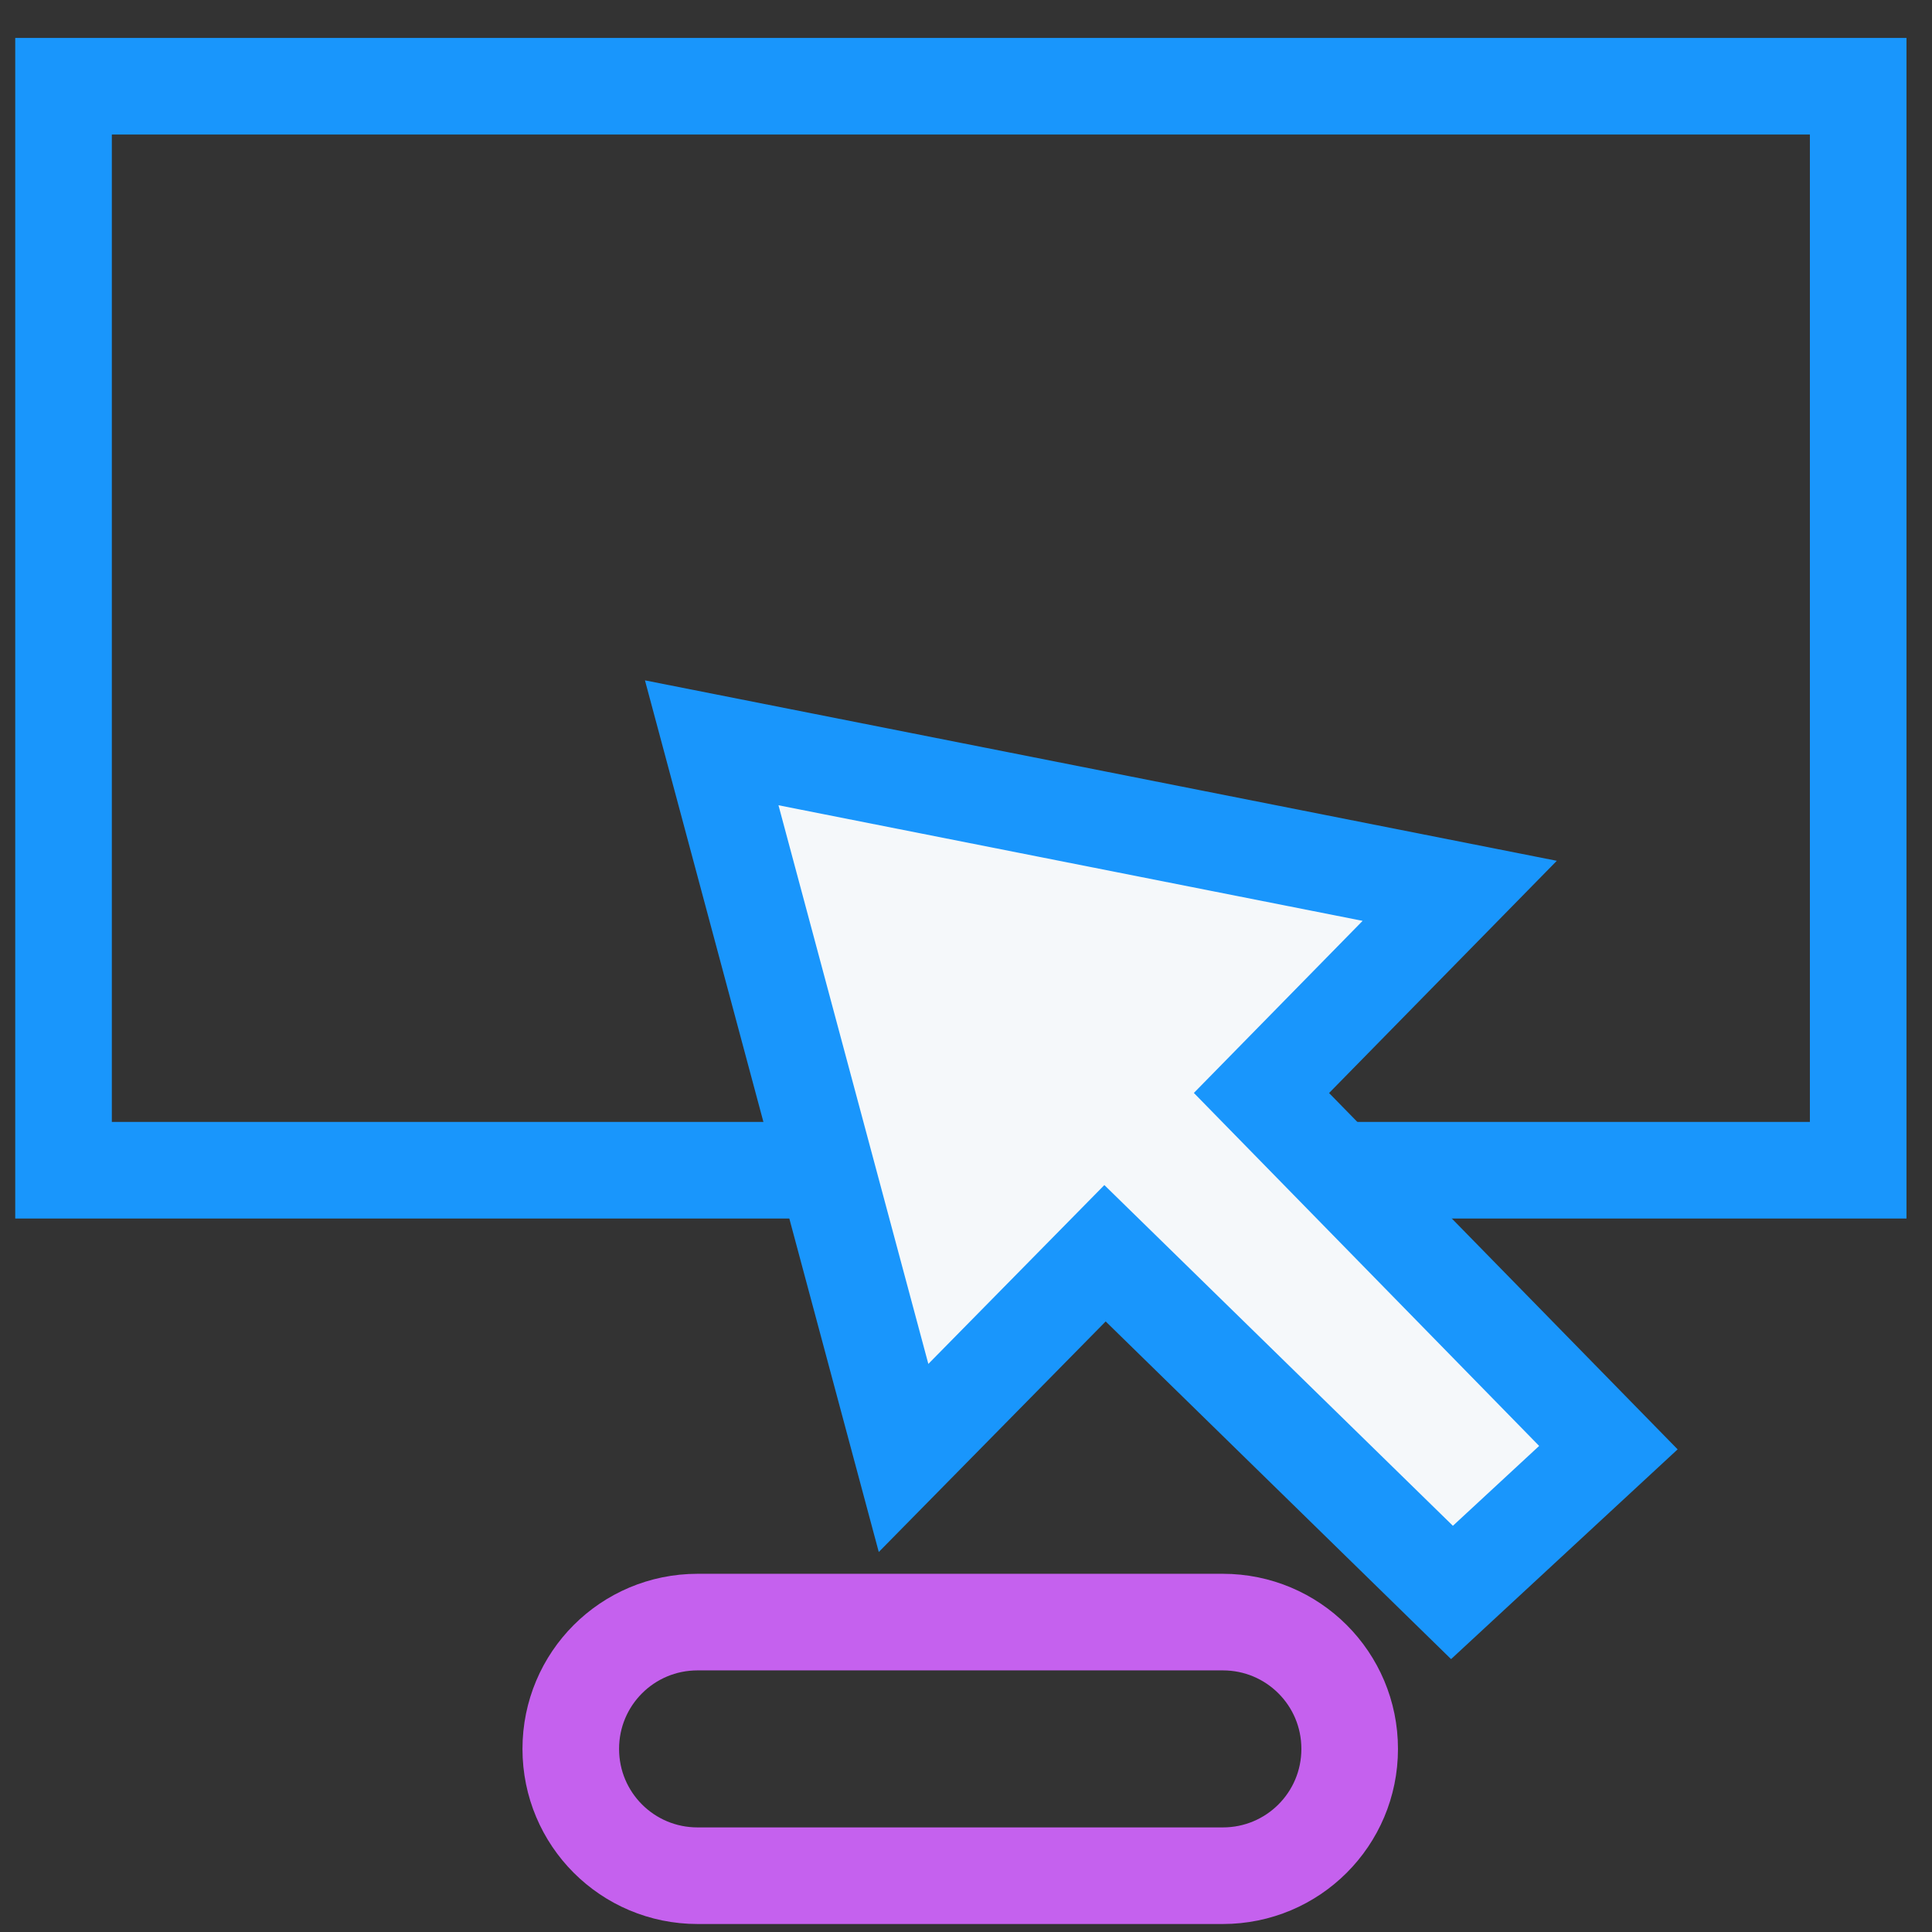<svg width="44" height="44" viewBox="0 0 44 44" fill="none" xmlns="http://www.w3.org/2000/svg">
<rect x="0" y="0" width="44" height="44" fill="#333333" stroke="none"/>
<path d="M27.849 42.718H15.887C14.289 42.718 12.999 41.428 12.999 39.83C12.999 38.232 14.289 36.942 15.887 36.942H27.849C29.447 36.942 30.738 38.232 30.738 39.83C30.738 41.428 29.447 42.718 27.849 42.718Z" stroke="#C561EE" stroke-width="2.2"/>
<path d="M42.319 1.964H1.447V26.651H42.319V1.964Z" stroke="#1996FC" stroke-width="2.2"/>
<path d="M16.209 16.917L20.578 33.204L25.166 28.542L33.068 36.267L36.63 32.969L28.729 24.892L33.244 20.288L16.209 16.917Z" fill="#F5F8FA" stroke="#1996FC" stroke-width="2.2"/>
</svg>
